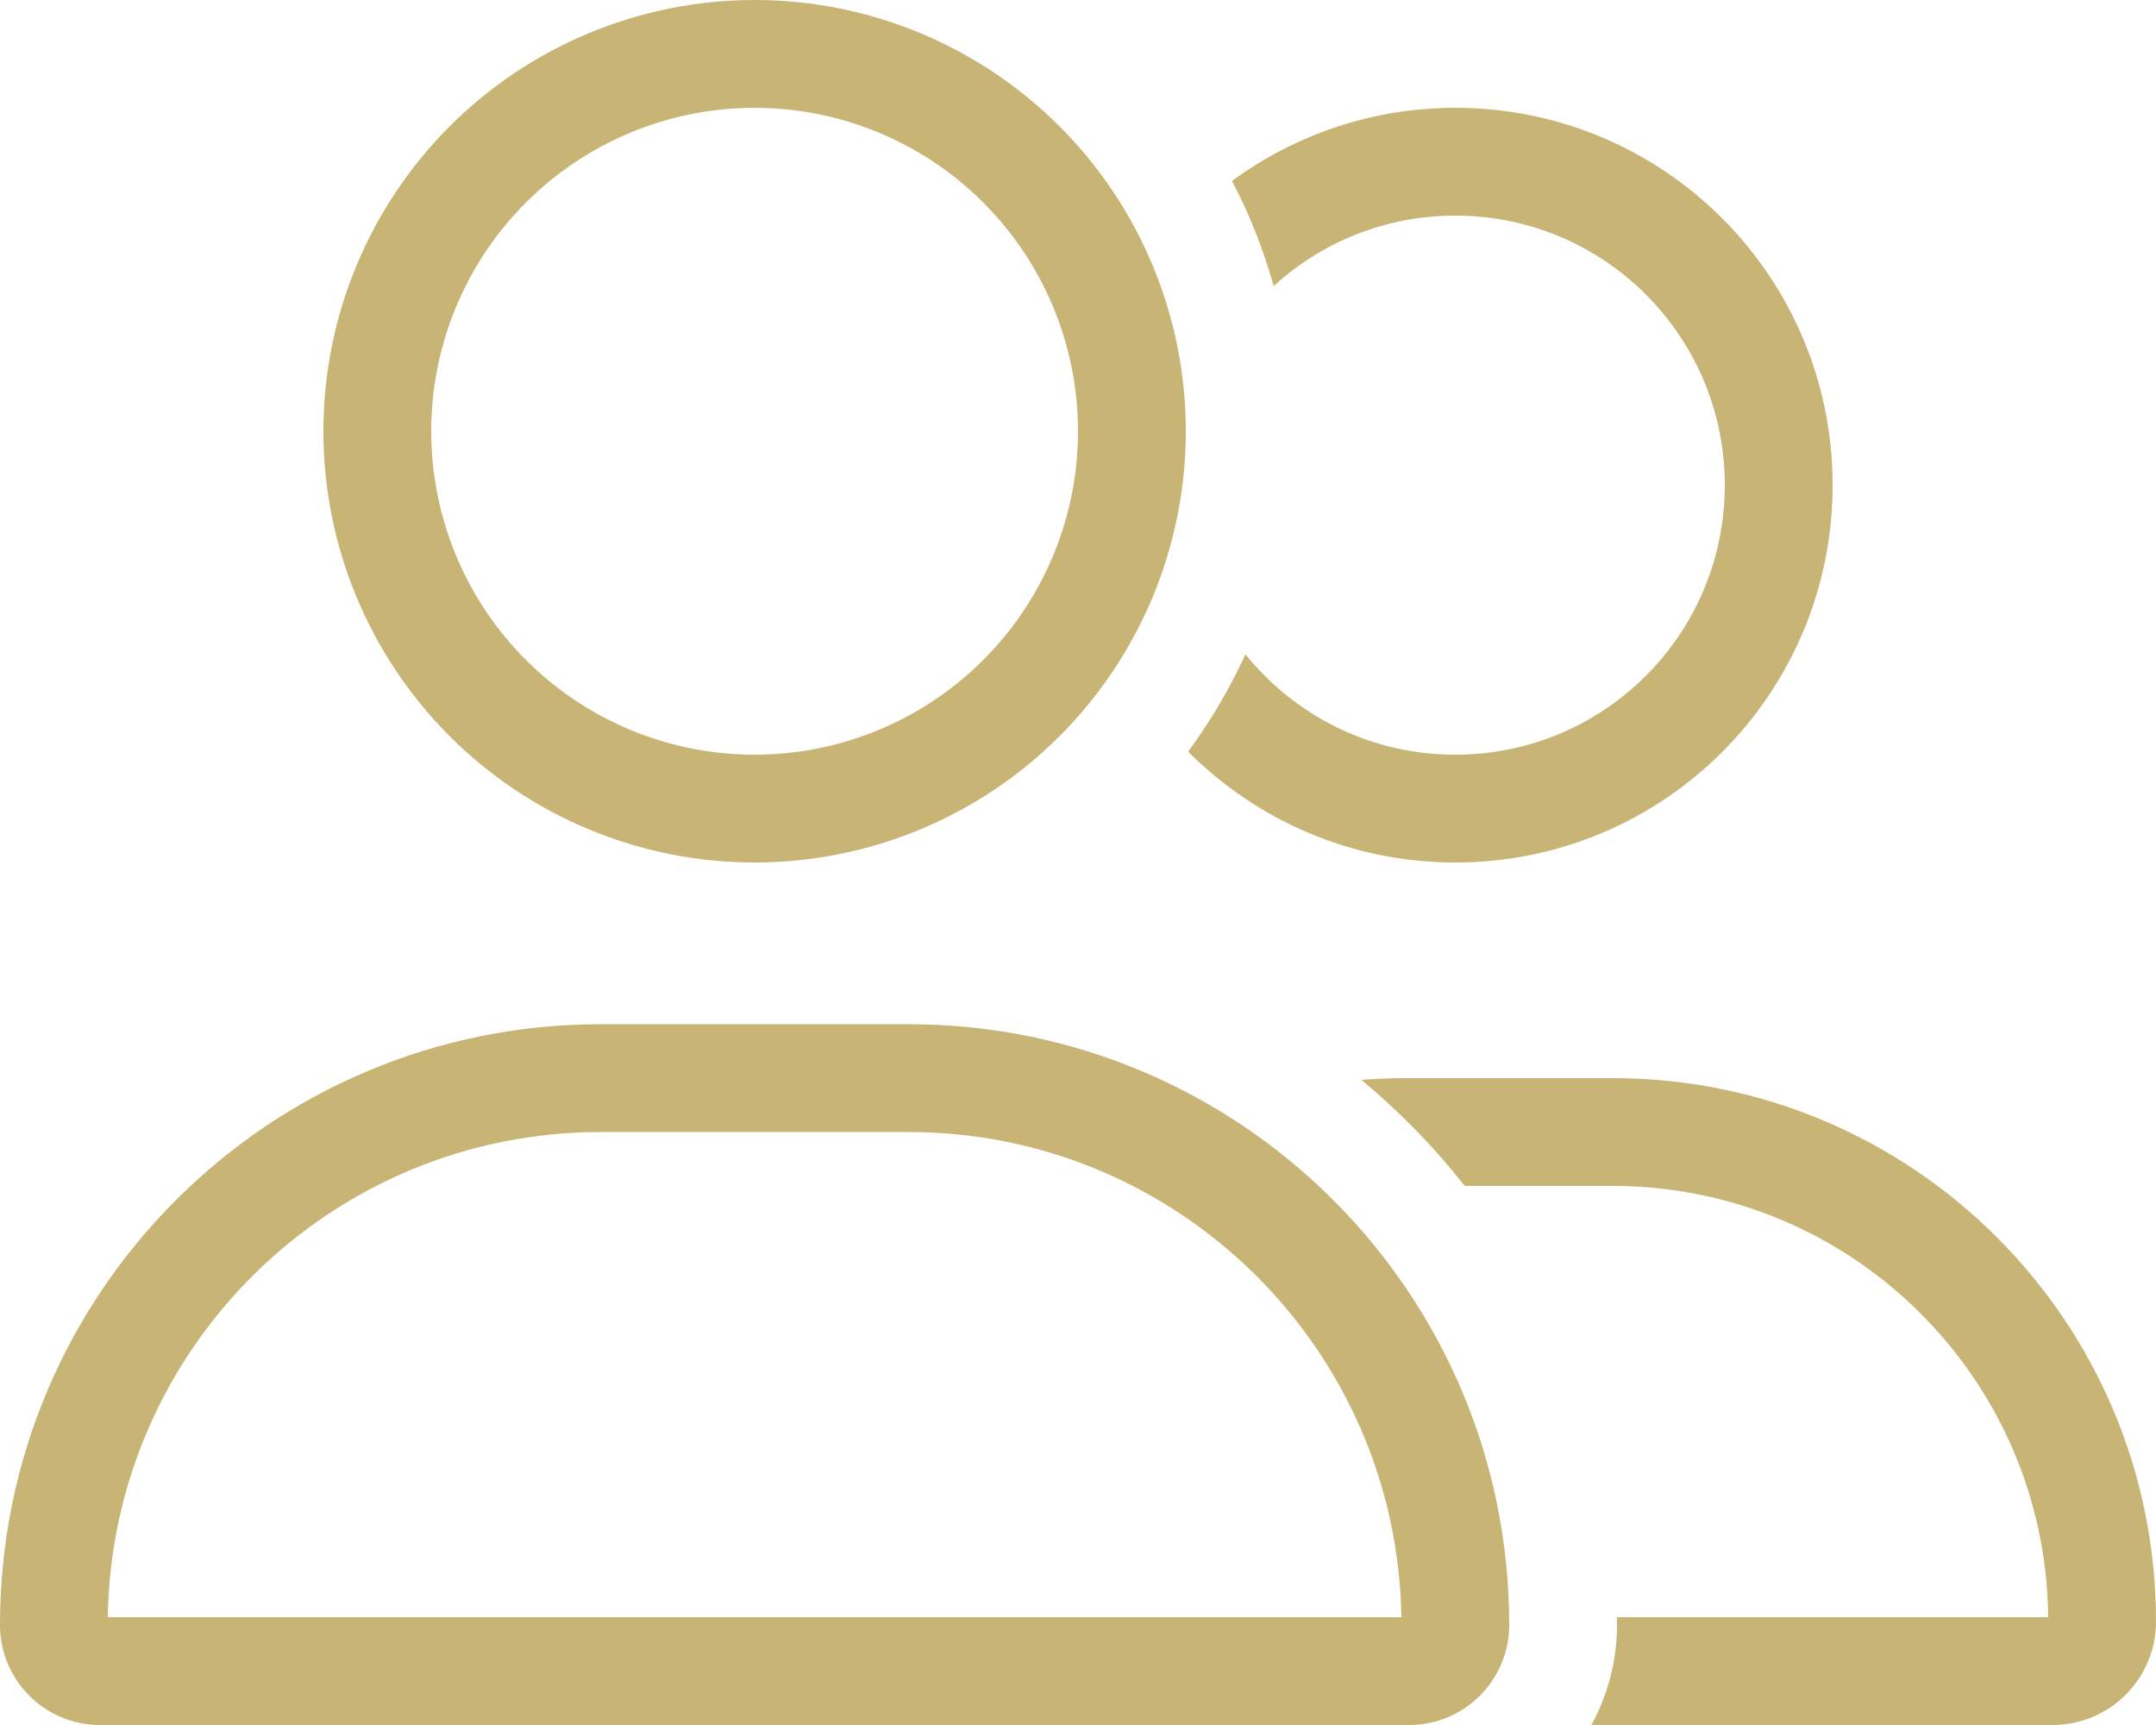 <svg width="640" height="512" viewBox="0 0 640 512" fill="none" xmlns="http://www.w3.org/2000/svg">
<g clip-path="url(#clip0_1_16515)">
<path d="M128 128C128 115.393 130.483 102.91 135.308 91.262C140.132 79.615 147.203 69.032 156.118 60.118C165.032 51.203 175.615 44.132 187.262 39.308C198.91 34.483 211.393 32 224 32C236.607 32 249.09 34.483 260.738 39.308C272.385 44.132 282.968 51.203 291.882 60.118C300.797 69.032 307.868 79.615 312.692 91.262C317.517 102.91 320 115.393 320 128C320 140.607 317.517 153.09 312.692 164.738C307.868 176.385 300.797 186.968 291.882 195.882C282.968 204.797 272.385 211.868 260.738 216.692C249.09 221.517 236.607 224 224 224C211.393 224 198.91 221.517 187.262 216.692C175.615 211.868 165.032 204.797 156.118 195.882C147.203 186.968 140.132 176.385 135.308 164.738C130.483 153.09 128 140.607 128 128ZM269.7 336C349.7 336 414.7 400.3 416 480H32C33.2 400.3 98.2 336 178.3 336H269.7ZM224 256C257.948 256 290.505 242.514 314.51 218.51C338.514 194.505 352 161.948 352 128C352 94.052 338.514 61.495 314.51 37.49C290.505 13.486 257.948 0 224 0C190.052 0 157.495 13.486 133.49 37.49C109.486 61.495 96 94.052 96 128C96 161.948 109.486 194.505 133.49 218.51C157.495 242.514 190.052 256 224 256ZM178.3 304C79.8 304 0 383.8 0 482.3C0 498.7 13.3 512 29.7 512H418.3C434.7 512 448 498.7 448 482.3C448 383.8 368.2 304 269.7 304H178.3ZM609.3 512C626.3 512 640 498.2 640 481.3C640 392.2 567.8 320 478.7 320H417.3C412.9 320 408.5 320.2 404.1 320.5C415.4 329.9 425.7 340.4 434.8 352H478.7C549.7 352 607.3 409.2 608 480H480C480 480.8 480 481.5 480 482.3C480 493.1 477.2 503.2 472.4 512H609.3ZM432 256C493.9 256 544 205.9 544 144C544 82.1 493.9 32 432 32C407.2 32 384.3 40.1 365.7 53.7C370.9 63.5 375 74 378.1 84.9C392.3 71.9 411.2 64 432 64C476.2 64 512 99.8 512 144C512 188.2 476.2 224 432 224C406.8 224 384.4 212.4 369.7 194.2C365 204.5 359.3 214.1 352.7 223.1C373 243.4 401 256 432 256Z" fill="#C8B474"/>
</g>
<defs>
<clipPath id="clip0_1_16515">
<rect width="640" height="512" fill="white"/>
</clipPath>
</defs>
</svg>
